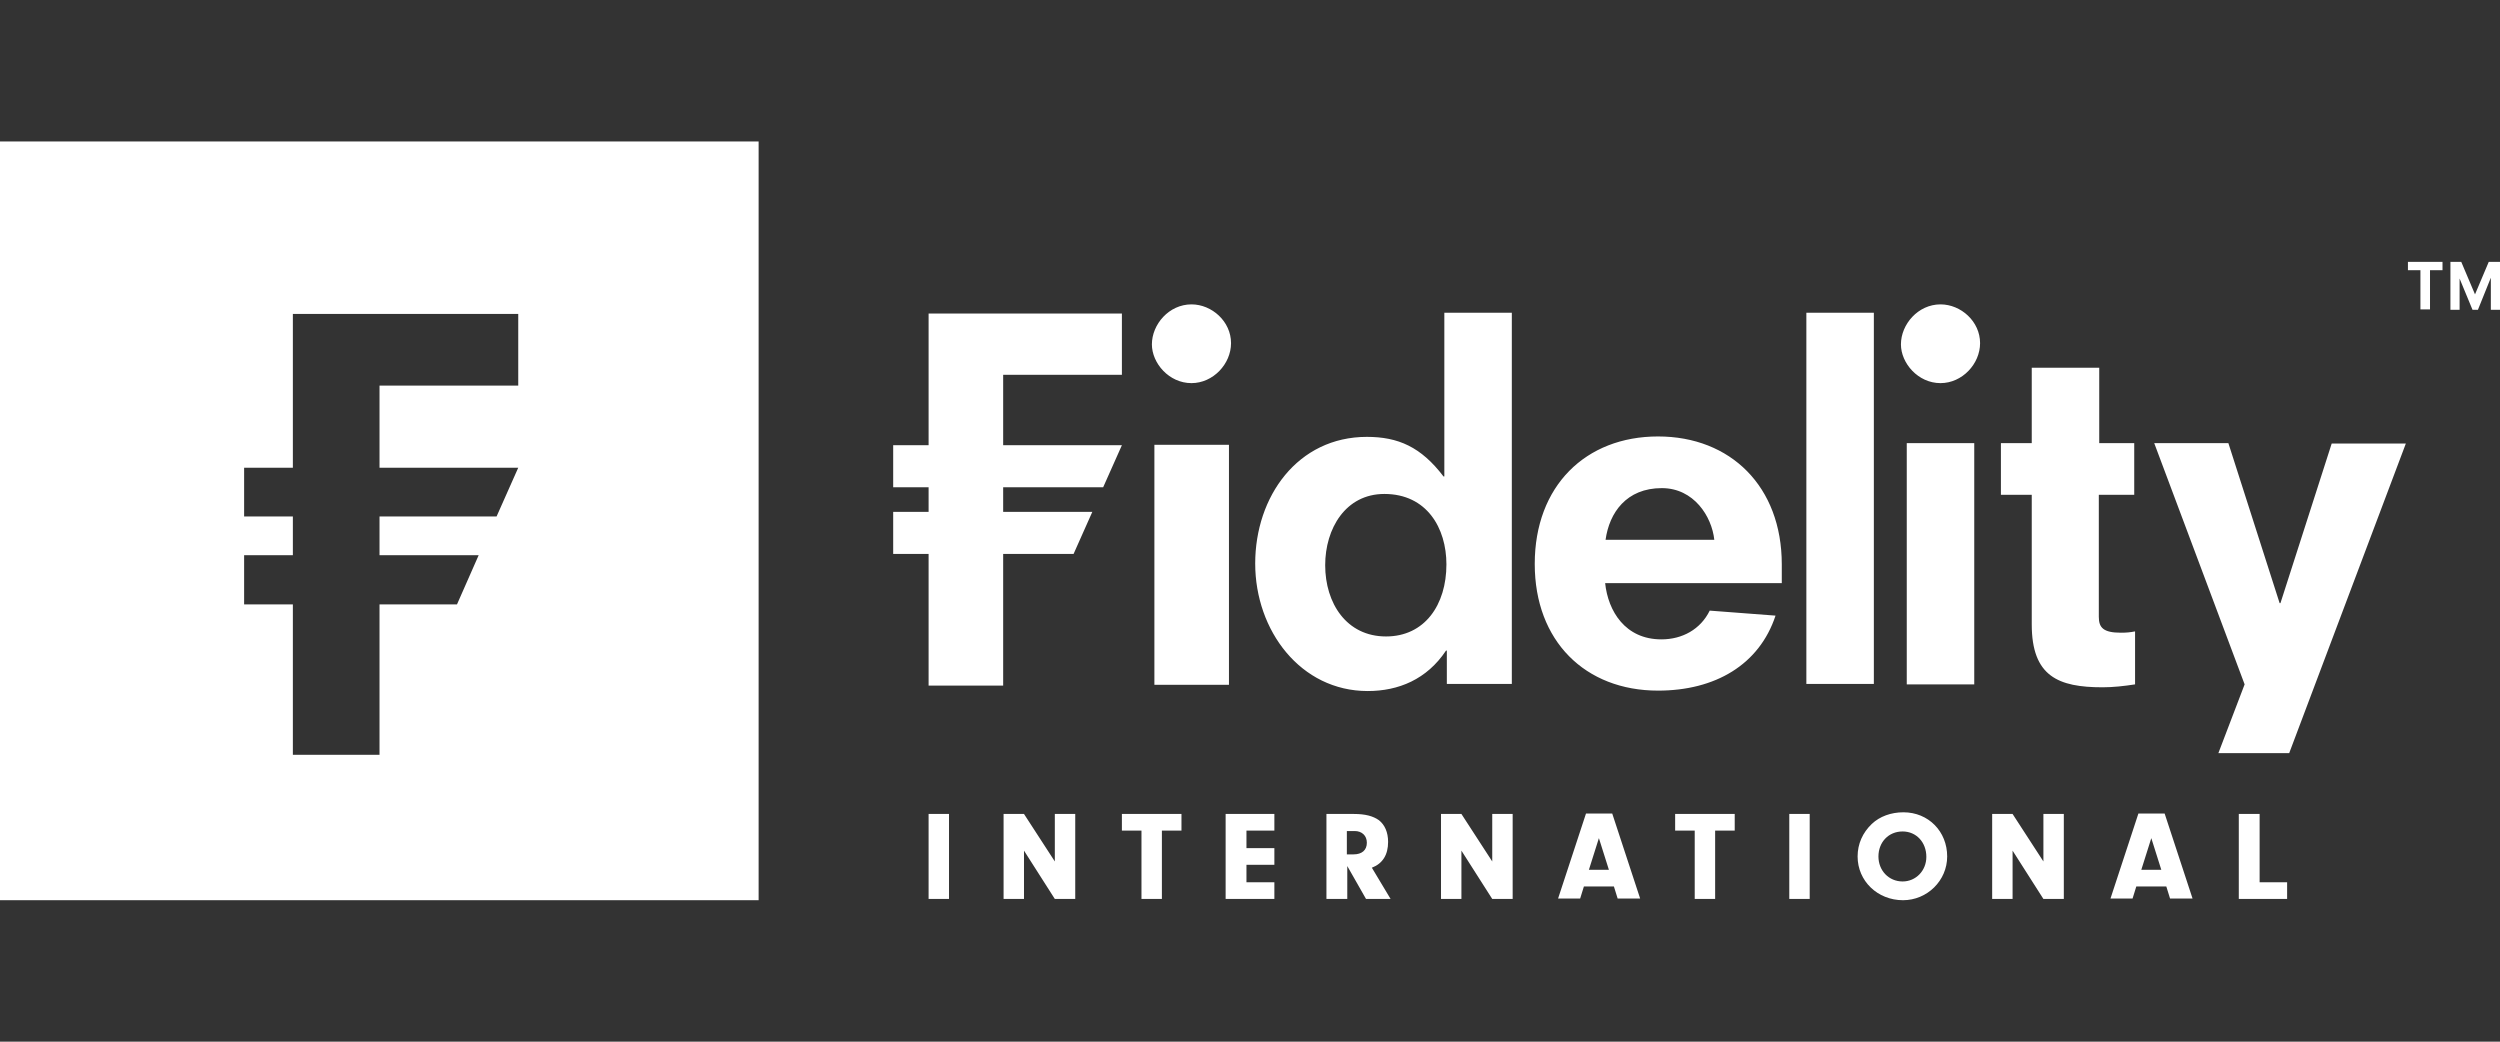 <svg xmlns="http://www.w3.org/2000/svg" id="a" data-name="Layer 1" width="600" height="250" viewBox="0 0 600 250"><rect x="0" y="0" width="600" height="250" fill="#333333" stroke="none"/><path d="m0,33.95v182.1h182.07V33.95H0Zm124.379,58.6h-33.294v19.7h33.294l-5.199,11.7h-28.095v9.3h23.796l-5.199,11.8h-18.597v36.1h-20.797v-36.1h-11.698v-11.8h11.698v-9.3h-11.698v-11.7h11.698v-36.9h54.091v17.2Z" fill="#fff" stroke-width="0"></path><path d="m227.762,215.75h-4.899v-20.4h4.899v20.4ZM597.3,62.85l-3.299,7.8-3.299-7.8h-2.6v11.5h2.2v-7.5h0l3.099,7.5h1.3l3.099-7.7h0v7.7h2.2v-11.5h-2.7Zm-16.397,2h-3v-2h8.299v2h-3v9.4h-2.3v-9.4Zm-303.849,41.9h17.897v57.6h-17.897v-57.6Zm70.188,57.5v-8.1h-.2c-4.599,6.9-11.398,9.7-18.797,9.7-16.097,0-26.996-14.5-26.996-30.6s10.198-30.4,26.796-30.4c7.499,0,12.998,2.4,18.397,9.5h.2v-39.3h16.197v89.1h-15.597v.1Zm-.1-28.8c0-8.7-4.699-16.9-14.898-16.9-9.298,0-14.198,8.3-14.198,17.1,0,9.1,5.099,17.1,14.598,17.1,9.298,0,14.498-7.6,14.498-17.3m80.487,0v4.5h-42.393c.7,6.7,4.799,13.5,13.498,13.5,4.999,0,9.398-2.4,11.598-6.9l15.797,1.2c-3.899,11.8-14.498,18-28.195,18-17.497,0-29.595-11.9-29.595-30.4,0-18.7,12.198-30.6,29.595-30.6s29.695,12,29.695,30.7m-16.197-5.9c-.6-5.6-4.899-12.4-12.598-12.4-8.499,0-12.598,5.9-13.498,12.4h26.096Zm22.096-53v87.6h16.197v-89.1h-16.197v1.5Zm32.195-3.5c-5.399,0-9.498,4.8-9.498,9.6,0,4.5,4.099,9.3,9.498,9.3,5.199,0,9.498-4.6,9.498-9.6,0-5.2-4.599-9.3-9.498-9.3m-179.77,0c-5.399,0-9.498,4.8-9.498,9.6,0,4.5,4.099,9.3,9.498,9.3,5.199,0,9.498-4.6,9.498-9.6,0-5.2-4.599-9.3-9.498-9.3m171.671,91.2h16.197v-57.9h-16.197v57.9Zm54.691-12.7c-1,.2-1.9.3-3.299.3-4.199,0-5.299-1.2-5.299-3.8v-29.3h8.499v-12.4h-8.399v-18.1h-16.197v18.1h-7.399v12.4h7.399v31.1c0,12.5,6.399,15.1,16.997,15.1,2.6,0,5.199-.3,7.799-.7v-12.7h-.1Zm20.097,29.2h16.997l27.995-74.3h-17.797l-12.298,38.3h-.2l-12.298-38.4h-17.797l21.696,57.9-6.299,16.5Zm-318.047-57.9v10.1h8.499v31.6h17.897v-31.6h16.897l4.499-10.1h-21.396v-5.9h23.996l4.499-10.1h-28.495v-16.9h28.495v-14.7h-46.392v31.6h-8.499v10.1h8.499v5.9h-8.499Z" fill="#fff" stroke-width="0"></path><path d="m548.908,211.75v4h-11.598v-20.4h4.999v16.4h6.599Zm-36.194,1l-.9,2.9h-5.299l6.699-20.4h6.299l6.699,20.4h-5.399l-.9-2.9h-7.199Zm3.599-11.6l-2.4,7.6h4.799l-2.4-7.6Zm-33.294,14.6h-4.899v-20.4h4.899l7.399,11.4v-11.4h4.899v20.4h-4.899l-7.399-11.6v11.6Zm-15.697-10.2c0,5.8-4.799,10.5-10.598,10.5-6.099,0-10.898-4.6-10.898-10.5,0-3,1.2-5.7,3.399-7.8,1.9-1.8,4.599-2.8,7.599-2.8,5.999,0,10.498,4.6,10.498,10.6m-16.497,0c0,3.4,2.5,6,5.799,6,3.199,0,5.699-2.6,5.699-5.9,0-3.5-2.4-6.1-5.699-6.1-3.399,0-5.799,2.6-5.799,6m-16.497,10.2h-4.899v-20.4h4.899v20.4Zm-22.696,0h-4.899v-16.4h-4.699v-4h14.298v4h-4.699v16.4h0Zm-31.495-3l-.9,2.9h-5.299l6.699-20.4h6.299l6.699,20.4h-5.399l-.9-2.9h-7.199Zm3.599-11.6l-2.4,7.6h4.799l-2.4-7.6Zm-32.995,14.6h-4.899v-20.4h4.899l7.399,11.4v-11.4h4.899v20.4h-4.899l-7.399-11.6v11.6Zm-27.495,0h-4.899v-20.4h6.599c2.7,0,4.599.5,5.999,1.5,1.4,1.1,2.2,2.9,2.2,5.2,0,3.1-1.3,5.2-3.899,6.2l4.499,7.5h-5.899l-4.499-7.9v7.9h-.1Zm1.6-10.7c2,0,3.199-1,3.199-2.8,0-1.7-1.2-2.8-2.9-2.8h-1.9v5.6h1.6Zm-25.696-1.5h6.699v4h-6.699v4.2h6.699v4h-11.698v-20.4h11.698v4h-6.699v4.2Zm-20.297,12.2h-4.899v-16.4h-4.699v-4h14.298v4h-4.699v16.4Zm-33.094,0h-4.899v-20.4h4.899l7.399,11.4v-11.4h4.899v20.4h-4.899l-7.399-11.6v11.6Z" fill="#fff" stroke-width="0"></path></svg>